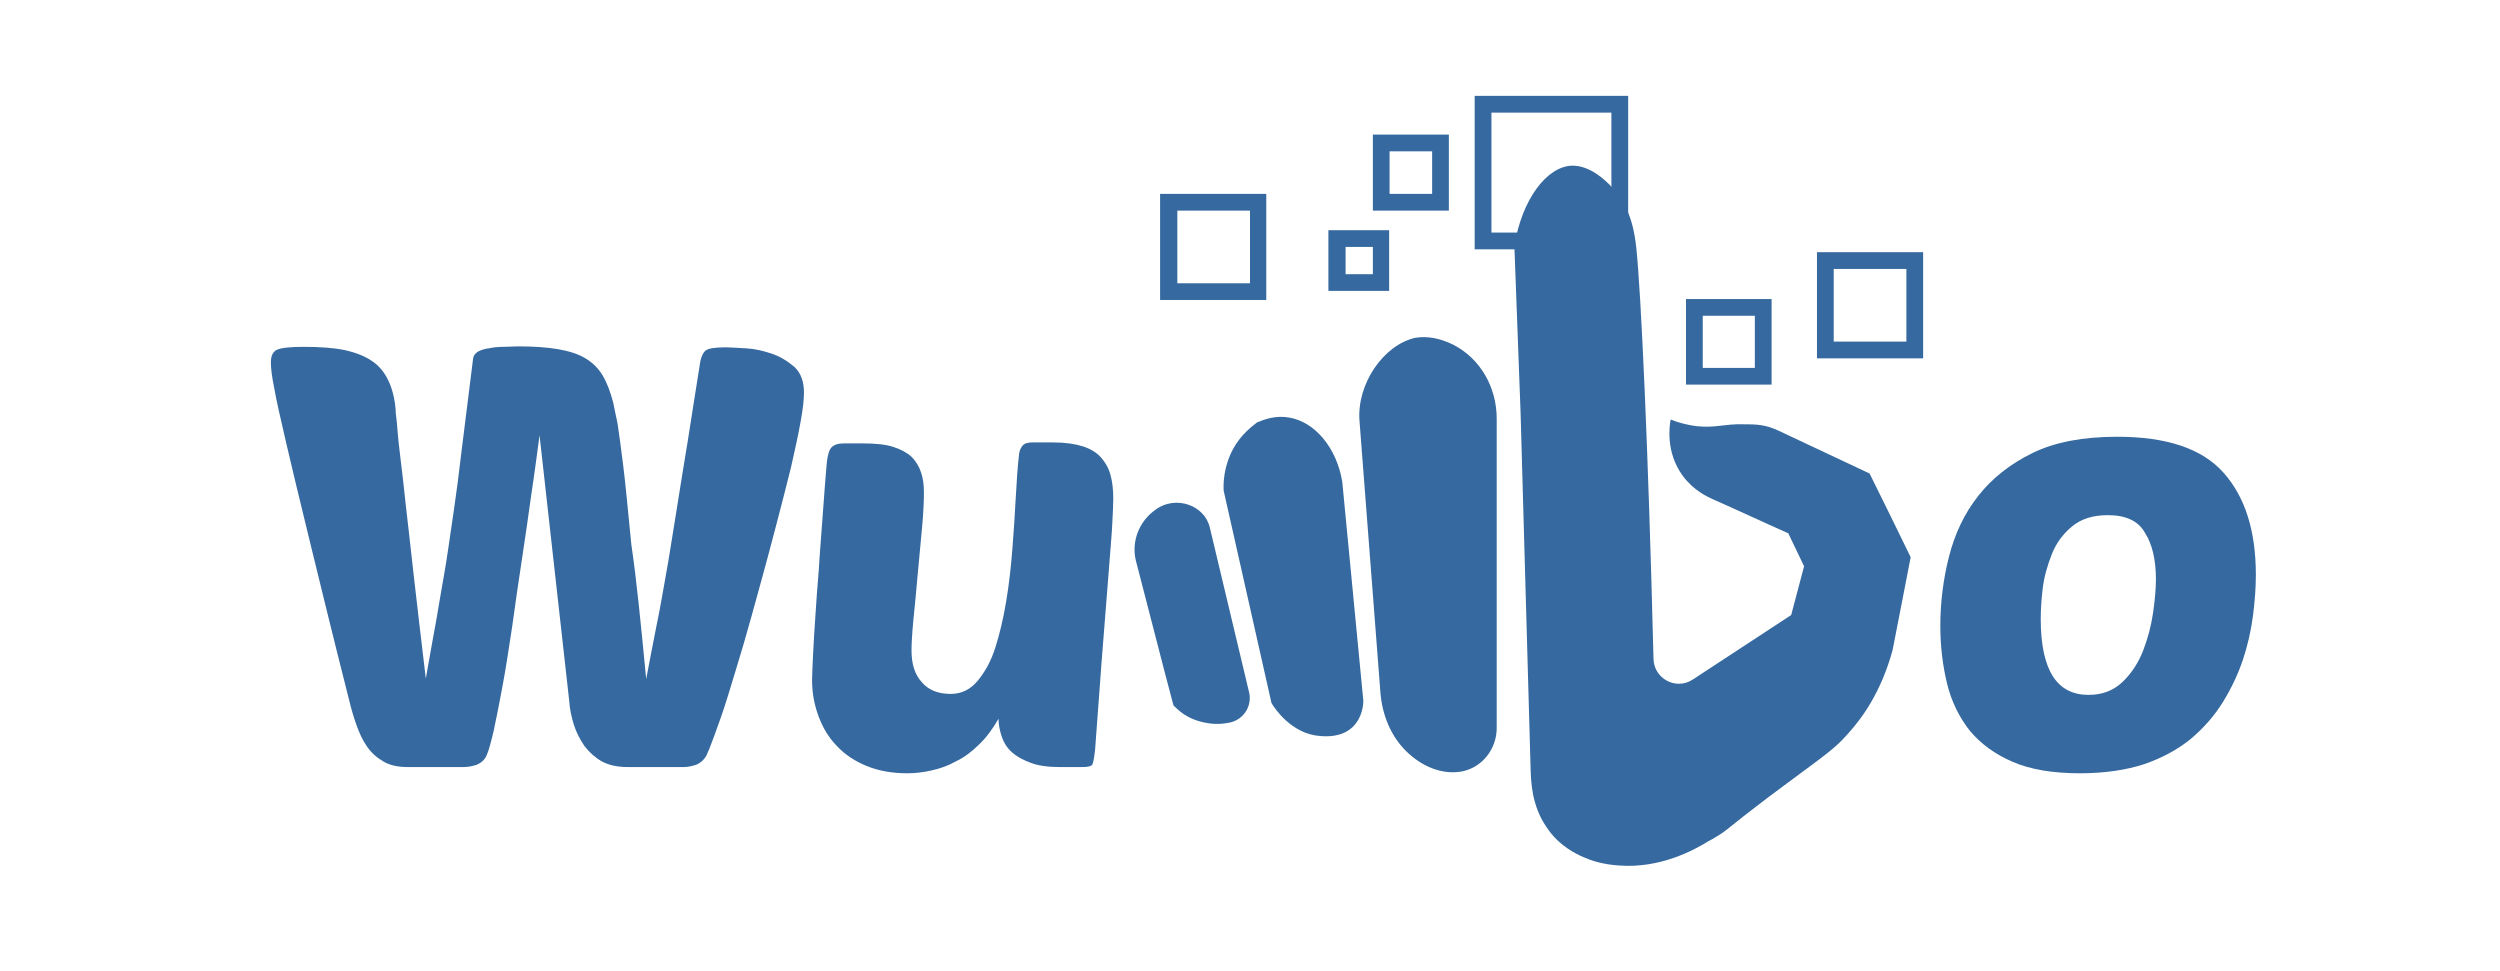 <svg xmlns="http://www.w3.org/2000/svg" xmlns:xlink="http://www.w3.org/1999/xlink" width="188" zoomAndPan="magnify" viewBox="0 0 141 54.75" height="73" preserveAspectRatio="xMidYMid meet" version="1.0"><path fill="#35699f" d="M 91.828 14.062 L 83.172 14.062 L 83.172 5.406 L 91.828 5.406 Z M 84.117 13.117 L 90.883 13.117 L 90.883 6.352 L 84.117 6.352 Z M 84.117 13.117 " fill-opacity="1" fill-rule="nonzero"/><path fill="#35699f" d="M 108.465 20.211 L 102.477 20.211 L 102.477 14.223 L 108.465 14.223 Z M 103.422 19.266 L 107.52 19.266 L 107.52 15.168 L 103.422 15.168 Z M 103.422 19.266 " fill-opacity="1" fill-rule="nonzero"/><path fill="#35699f" d="M 71.418 16.918 L 65.43 16.918 L 65.43 10.934 L 71.418 10.934 Z M 66.402 15.977 L 70.5 15.977 L 70.5 11.879 L 66.402 11.879 Z M 66.402 15.977 " fill-opacity="1" fill-rule="nonzero"/><path fill="#35699f" d="M 81.715 11.879 L 77.43 11.879 L 77.43 7.59 L 81.715 7.59 Z M 78.371 10.934 L 80.773 10.934 L 80.773 8.535 L 78.371 8.535 Z M 78.371 10.934 " fill-opacity="1" fill-rule="nonzero"/><path fill="#35699f" d="M 78.348 16.406 L 74.922 16.406 L 74.922 12.984 L 78.348 12.984 Z M 75.891 15.465 L 77.43 15.465 L 77.43 13.926 L 75.891 13.926 Z M 75.891 15.465 " fill-opacity="1" fill-rule="nonzero"/><path fill="#35699f" d="M 99.918 21.691 L 95.09 21.691 L 95.09 16.867 L 99.918 16.867 Z M 96.035 20.75 L 98.973 20.75 L 98.973 17.809 L 96.035 17.809 Z M 96.035 20.75 " fill-opacity="1" fill-rule="nonzero"/><path fill="#35699f" d="M 36.445 38.301 C 36.66 37.117 36.875 36.09 37.039 35.227 C 37.227 34.34 37.359 33.527 37.496 32.773 C 37.629 32.02 37.766 31.266 37.875 30.535 C 38.008 29.781 38.117 28.973 38.277 28.027 C 38.414 27.113 38.602 26.059 38.789 24.875 C 38.98 23.688 39.195 22.258 39.465 20.586 C 39.52 20.156 39.652 19.887 39.789 19.777 C 39.949 19.645 40.328 19.59 40.945 19.59 C 41.191 19.59 41.566 19.617 42.055 19.645 C 42.539 19.668 43.023 19.777 43.508 19.941 C 43.996 20.102 44.426 20.371 44.805 20.695 C 45.18 21.047 45.344 21.531 45.344 22.152 C 45.344 22.5 45.289 23.066 45.152 23.797 C 45.02 24.551 44.828 25.387 44.613 26.355 C 44.371 27.328 44.102 28.379 43.805 29.512 C 43.508 30.645 43.211 31.777 42.887 32.938 C 42.566 34.094 42.27 35.199 41.945 36.305 C 41.621 37.387 41.324 38.383 41.055 39.246 C 40.785 40.137 40.516 40.863 40.301 41.457 C 40.086 42.051 39.922 42.453 39.84 42.617 C 39.707 42.859 39.52 43.02 39.277 43.129 C 39.031 43.211 38.789 43.262 38.547 43.262 L 35.395 43.262 C 34.828 43.262 34.34 43.156 33.938 42.941 C 33.559 42.723 33.234 42.426 32.965 42.078 C 32.723 41.727 32.508 41.32 32.371 40.891 C 32.238 40.457 32.129 40 32.102 39.516 L 30.43 24.551 C 30.297 25.52 30.16 26.625 29.973 27.84 C 29.812 29.055 29.621 30.293 29.434 31.562 C 29.246 32.828 29.055 34.07 28.895 35.281 C 28.707 36.496 28.543 37.629 28.355 38.625 C 28.168 39.621 28.004 40.484 27.844 41.215 C 27.68 41.914 27.547 42.398 27.438 42.617 C 27.332 42.859 27.141 43.02 26.898 43.129 C 26.656 43.211 26.387 43.262 26.145 43.262 L 22.988 43.262 C 22.422 43.262 21.965 43.156 21.613 42.941 C 21.238 42.723 20.941 42.453 20.699 42.105 C 20.453 41.754 20.266 41.348 20.105 40.891 C 19.941 40.434 19.809 39.973 19.699 39.516 C 18.781 35.902 18.055 32.91 17.488 30.59 C 16.922 28.27 16.465 26.383 16.141 24.98 C 15.816 23.578 15.574 22.527 15.465 21.879 C 15.332 21.234 15.277 20.75 15.277 20.453 C 15.277 20.074 15.387 19.832 15.629 19.723 C 15.871 19.617 16.355 19.562 17.113 19.562 C 18.055 19.562 18.836 19.617 19.457 19.75 C 20.078 19.887 20.617 20.102 20.992 20.371 C 21.398 20.641 21.695 21.02 21.91 21.477 C 22.125 21.934 22.262 22.473 22.316 23.121 C 22.316 23.203 22.316 23.336 22.344 23.5 C 22.371 23.66 22.395 23.93 22.422 24.309 C 22.449 24.684 22.504 25.199 22.586 25.844 C 22.664 26.492 22.773 27.383 22.883 28.461 C 23.016 29.539 23.152 30.887 23.34 32.504 C 23.527 34.121 23.746 36.035 24.016 38.273 C 24.258 36.926 24.445 35.82 24.605 34.984 C 24.742 34.148 24.875 33.422 24.984 32.773 C 25.094 32.152 25.199 31.535 25.281 30.941 C 25.363 30.348 25.469 29.621 25.605 28.73 C 25.738 27.84 25.875 26.762 26.035 25.414 C 26.199 24.094 26.414 22.34 26.684 20.211 C 26.711 20.047 26.793 19.941 26.953 19.832 C 27.113 19.75 27.332 19.668 27.574 19.645 C 27.816 19.59 28.086 19.562 28.383 19.562 C 28.68 19.562 28.977 19.535 29.219 19.535 C 30.109 19.535 30.863 19.59 31.484 19.695 C 32.102 19.805 32.617 19.965 33.02 20.211 C 33.426 20.453 33.746 20.773 33.992 21.18 C 34.234 21.586 34.422 22.098 34.582 22.691 C 34.637 22.988 34.719 23.363 34.828 23.875 C 34.906 24.387 35.016 25.172 35.148 26.25 C 35.285 27.328 35.418 28.836 35.609 30.727 C 35.906 32.719 36.148 35.227 36.445 38.301 Z M 36.445 38.301 " fill-opacity="1" fill-rule="nonzero"/><path fill="#35699f" d="M 52.109 27.785 C 52.109 28.246 52.082 28.918 52.004 29.754 C 51.922 30.59 51.84 31.48 51.758 32.398 C 51.68 33.312 51.598 34.148 51.516 34.957 C 51.438 35.766 51.41 36.332 51.41 36.684 C 51.41 37.465 51.598 38.059 52.004 38.492 C 52.379 38.922 52.918 39.137 53.621 39.137 C 54.215 39.137 54.727 38.895 55.129 38.41 C 55.535 37.926 55.887 37.305 56.129 36.551 C 56.371 35.793 56.586 34.902 56.746 33.934 C 56.91 32.965 57.02 31.965 57.098 30.969 C 57.18 29.969 57.234 29 57.289 28.055 C 57.34 27.113 57.395 26.305 57.477 25.602 C 57.504 25.414 57.559 25.277 57.664 25.145 C 57.773 25.008 57.961 24.953 58.203 24.953 L 59.391 24.953 C 60.09 24.953 60.629 25.035 61.062 25.172 C 61.492 25.305 61.844 25.52 62.086 25.789 C 62.328 26.059 62.52 26.383 62.625 26.762 C 62.734 27.141 62.789 27.598 62.789 28.109 C 62.789 28.434 62.762 28.918 62.734 29.512 C 62.707 30.133 62.625 30.969 62.547 32.047 C 62.465 33.125 62.355 34.5 62.223 36.145 C 62.086 37.789 61.953 39.84 61.762 42.293 C 61.711 42.75 61.656 43.047 61.602 43.129 C 61.547 43.211 61.359 43.262 61.062 43.262 L 59.77 43.262 C 59.094 43.262 58.555 43.184 58.125 43.02 C 57.691 42.859 57.34 42.668 57.07 42.426 C 56.801 42.184 56.613 41.887 56.504 41.562 C 56.398 41.242 56.316 40.891 56.316 40.539 C 55.992 41.105 55.617 41.617 55.211 41.996 C 54.805 42.398 54.375 42.723 53.918 42.938 C 53.484 43.184 53.027 43.344 52.543 43.453 C 52.082 43.559 51.625 43.613 51.168 43.613 C 50.332 43.613 49.574 43.48 48.902 43.211 C 48.227 42.938 47.66 42.562 47.23 42.105 C 46.77 41.645 46.422 41.078 46.18 40.434 C 45.934 39.785 45.801 39.109 45.801 38.355 C 45.801 38.059 45.828 37.602 45.855 36.953 C 45.883 36.305 45.934 35.551 45.988 34.742 C 46.043 33.934 46.098 33.043 46.18 32.129 C 46.23 31.211 46.312 30.348 46.367 29.512 C 46.422 28.703 46.477 27.973 46.527 27.355 C 46.582 26.734 46.609 26.277 46.637 26.035 C 46.691 25.629 46.77 25.359 46.906 25.223 C 47.043 25.09 47.258 25.008 47.582 25.008 L 48.66 25.008 C 49.359 25.008 49.926 25.062 50.359 25.199 C 50.789 25.332 51.141 25.52 51.41 25.762 C 51.652 26.008 51.84 26.305 51.949 26.652 C 52.055 26.949 52.109 27.328 52.109 27.785 Z M 52.109 27.785 " fill-opacity="1" fill-rule="nonzero"/><path fill="#35699f" d="M 117.309 43.613 C 115.77 43.613 114.504 43.398 113.508 42.965 C 112.508 42.535 111.699 41.941 111.078 41.188 C 110.488 40.434 110.055 39.543 109.812 38.543 C 109.57 37.547 109.434 36.441 109.434 35.309 C 109.434 33.988 109.598 32.668 109.922 31.398 C 110.242 30.133 110.781 28.973 111.566 27.977 C 112.348 26.977 113.371 26.168 114.641 25.547 C 115.906 24.93 117.496 24.633 119.41 24.633 C 122.215 24.633 124.211 25.305 125.426 26.68 C 126.637 28.055 127.23 29.969 127.23 32.422 C 127.23 33.125 127.176 33.879 127.07 34.715 C 126.961 35.551 126.773 36.387 126.504 37.195 C 126.234 38.004 125.855 38.812 125.371 39.598 C 124.887 40.379 124.293 41.051 123.562 41.672 C 122.836 42.266 121.945 42.75 120.922 43.102 C 119.926 43.426 118.711 43.613 117.309 43.613 Z M 118.871 29.055 C 118.035 29.055 117.363 29.27 116.852 29.699 C 116.336 30.133 115.961 30.645 115.719 31.266 C 115.477 31.883 115.285 32.531 115.207 33.207 C 115.125 33.879 115.098 34.445 115.098 34.93 C 115.098 36.387 115.34 37.465 115.797 38.168 C 116.258 38.867 116.93 39.191 117.793 39.191 C 118.574 39.191 119.195 38.949 119.707 38.465 C 120.219 37.977 120.598 37.387 120.867 36.711 C 121.137 36.012 121.324 35.309 121.434 34.555 C 121.543 33.797 121.594 33.18 121.594 32.668 C 121.594 31.562 121.379 30.672 120.977 30.051 C 120.598 29.375 119.898 29.055 118.871 29.055 Z M 118.871 29.055 " fill-opacity="1" fill-rule="nonzero"/><path fill="#35699f" d="M 105.445 26.707 C 103.746 25.898 102.047 25.117 100.348 24.309 C 99.566 23.93 99.027 23.93 98.301 23.93 C 97.273 23.902 96.762 24.145 95.711 24.039 C 95.062 23.957 94.551 23.797 94.227 23.66 C 94.172 23.93 93.902 25.492 94.93 26.867 C 95.547 27.68 96.305 28.027 96.68 28.191 C 98.082 28.809 99.457 29.457 100.859 30.078 C 101.184 30.75 101.426 31.266 101.75 31.938 C 101.48 32.938 101.293 33.664 101.023 34.688 C 99.16 35.902 97.328 37.117 95.469 38.328 C 94.523 38.949 93.285 38.273 93.258 37.168 C 92.961 25.223 92.555 16.516 92.285 13.953 C 92.207 13.305 92.043 11.715 90.883 10.527 C 90.559 10.18 89.672 9.316 88.645 9.344 C 87.242 9.398 85.84 11.23 85.41 13.871 L 85.762 23.309 C 85.949 30.023 86.137 36.711 86.328 43.426 C 86.355 43.992 86.355 45.445 87.27 46.715 C 87.918 47.684 88.887 48.172 89.348 48.359 C 89.699 48.52 90.398 48.762 91.344 48.816 C 93.605 48.98 95.496 47.98 96.359 47.441 C 96.492 47.363 96.629 47.309 96.734 47.227 C 97.41 46.848 97.246 46.848 99.809 44.906 C 102.184 43.129 102.992 42.59 103.719 41.914 C 103.852 41.781 104.043 41.59 104.23 41.375 C 105.039 40.484 106.09 39.031 106.738 36.684 C 107.09 34.93 107.414 33.18 107.762 31.426 C 107.008 29.863 106.227 28.297 105.445 26.707 Z M 105.445 26.707 " fill-opacity="1" fill-rule="nonzero"/><path fill="#35699f" d="M 81.934 19.426 C 83.496 20.211 84.414 21.855 84.414 23.605 L 84.414 41 C 84.441 42.238 83.578 43.344 82.336 43.531 C 82.336 43.531 82.309 43.531 82.309 43.531 C 81.285 43.668 80.18 43.234 79.289 42.348 C 78.426 41.484 77.969 40.324 77.859 39.109 C 77.457 33.988 77.078 28.863 76.676 23.742 C 76.512 21.664 78.023 19.453 79.828 19.051 C 80.504 18.941 81.203 19.078 81.934 19.426 Z M 81.934 19.426 " fill-opacity="1" fill-rule="nonzero"/><path fill="#35699f" d="M 72.711 23.551 C 71.984 23.418 71.363 23.633 70.902 23.82 C 70.582 24.066 69.988 24.523 69.555 25.305 C 69.016 26.305 68.988 27.246 69.016 27.68 L 71.711 39.648 C 71.848 39.891 72.816 41.402 74.465 41.512 C 74.812 41.539 75.648 41.59 76.27 41.023 C 76.863 40.457 76.891 39.703 76.891 39.516 L 75.703 27.164 C 75.379 25.25 74.168 23.797 72.711 23.551 Z M 72.711 23.551 " fill-opacity="1" fill-rule="nonzero"/><path fill="#35699f" d="M 68.234 29.754 C 67.938 28.488 66.32 27.922 65.188 28.73 L 65.16 28.758 C 64.242 29.402 63.812 30.535 64.055 31.586 L 65.672 37.844 L 66.184 39.785 C 66.375 39.973 66.672 40.27 67.129 40.484 C 67.289 40.566 68.234 41 69.34 40.754 C 69.34 40.754 69.34 40.754 69.367 40.754 C 70.176 40.566 70.633 39.785 70.445 39.031 Z M 68.234 29.754 " fill-opacity="1" fill-rule="nonzero"/></svg>